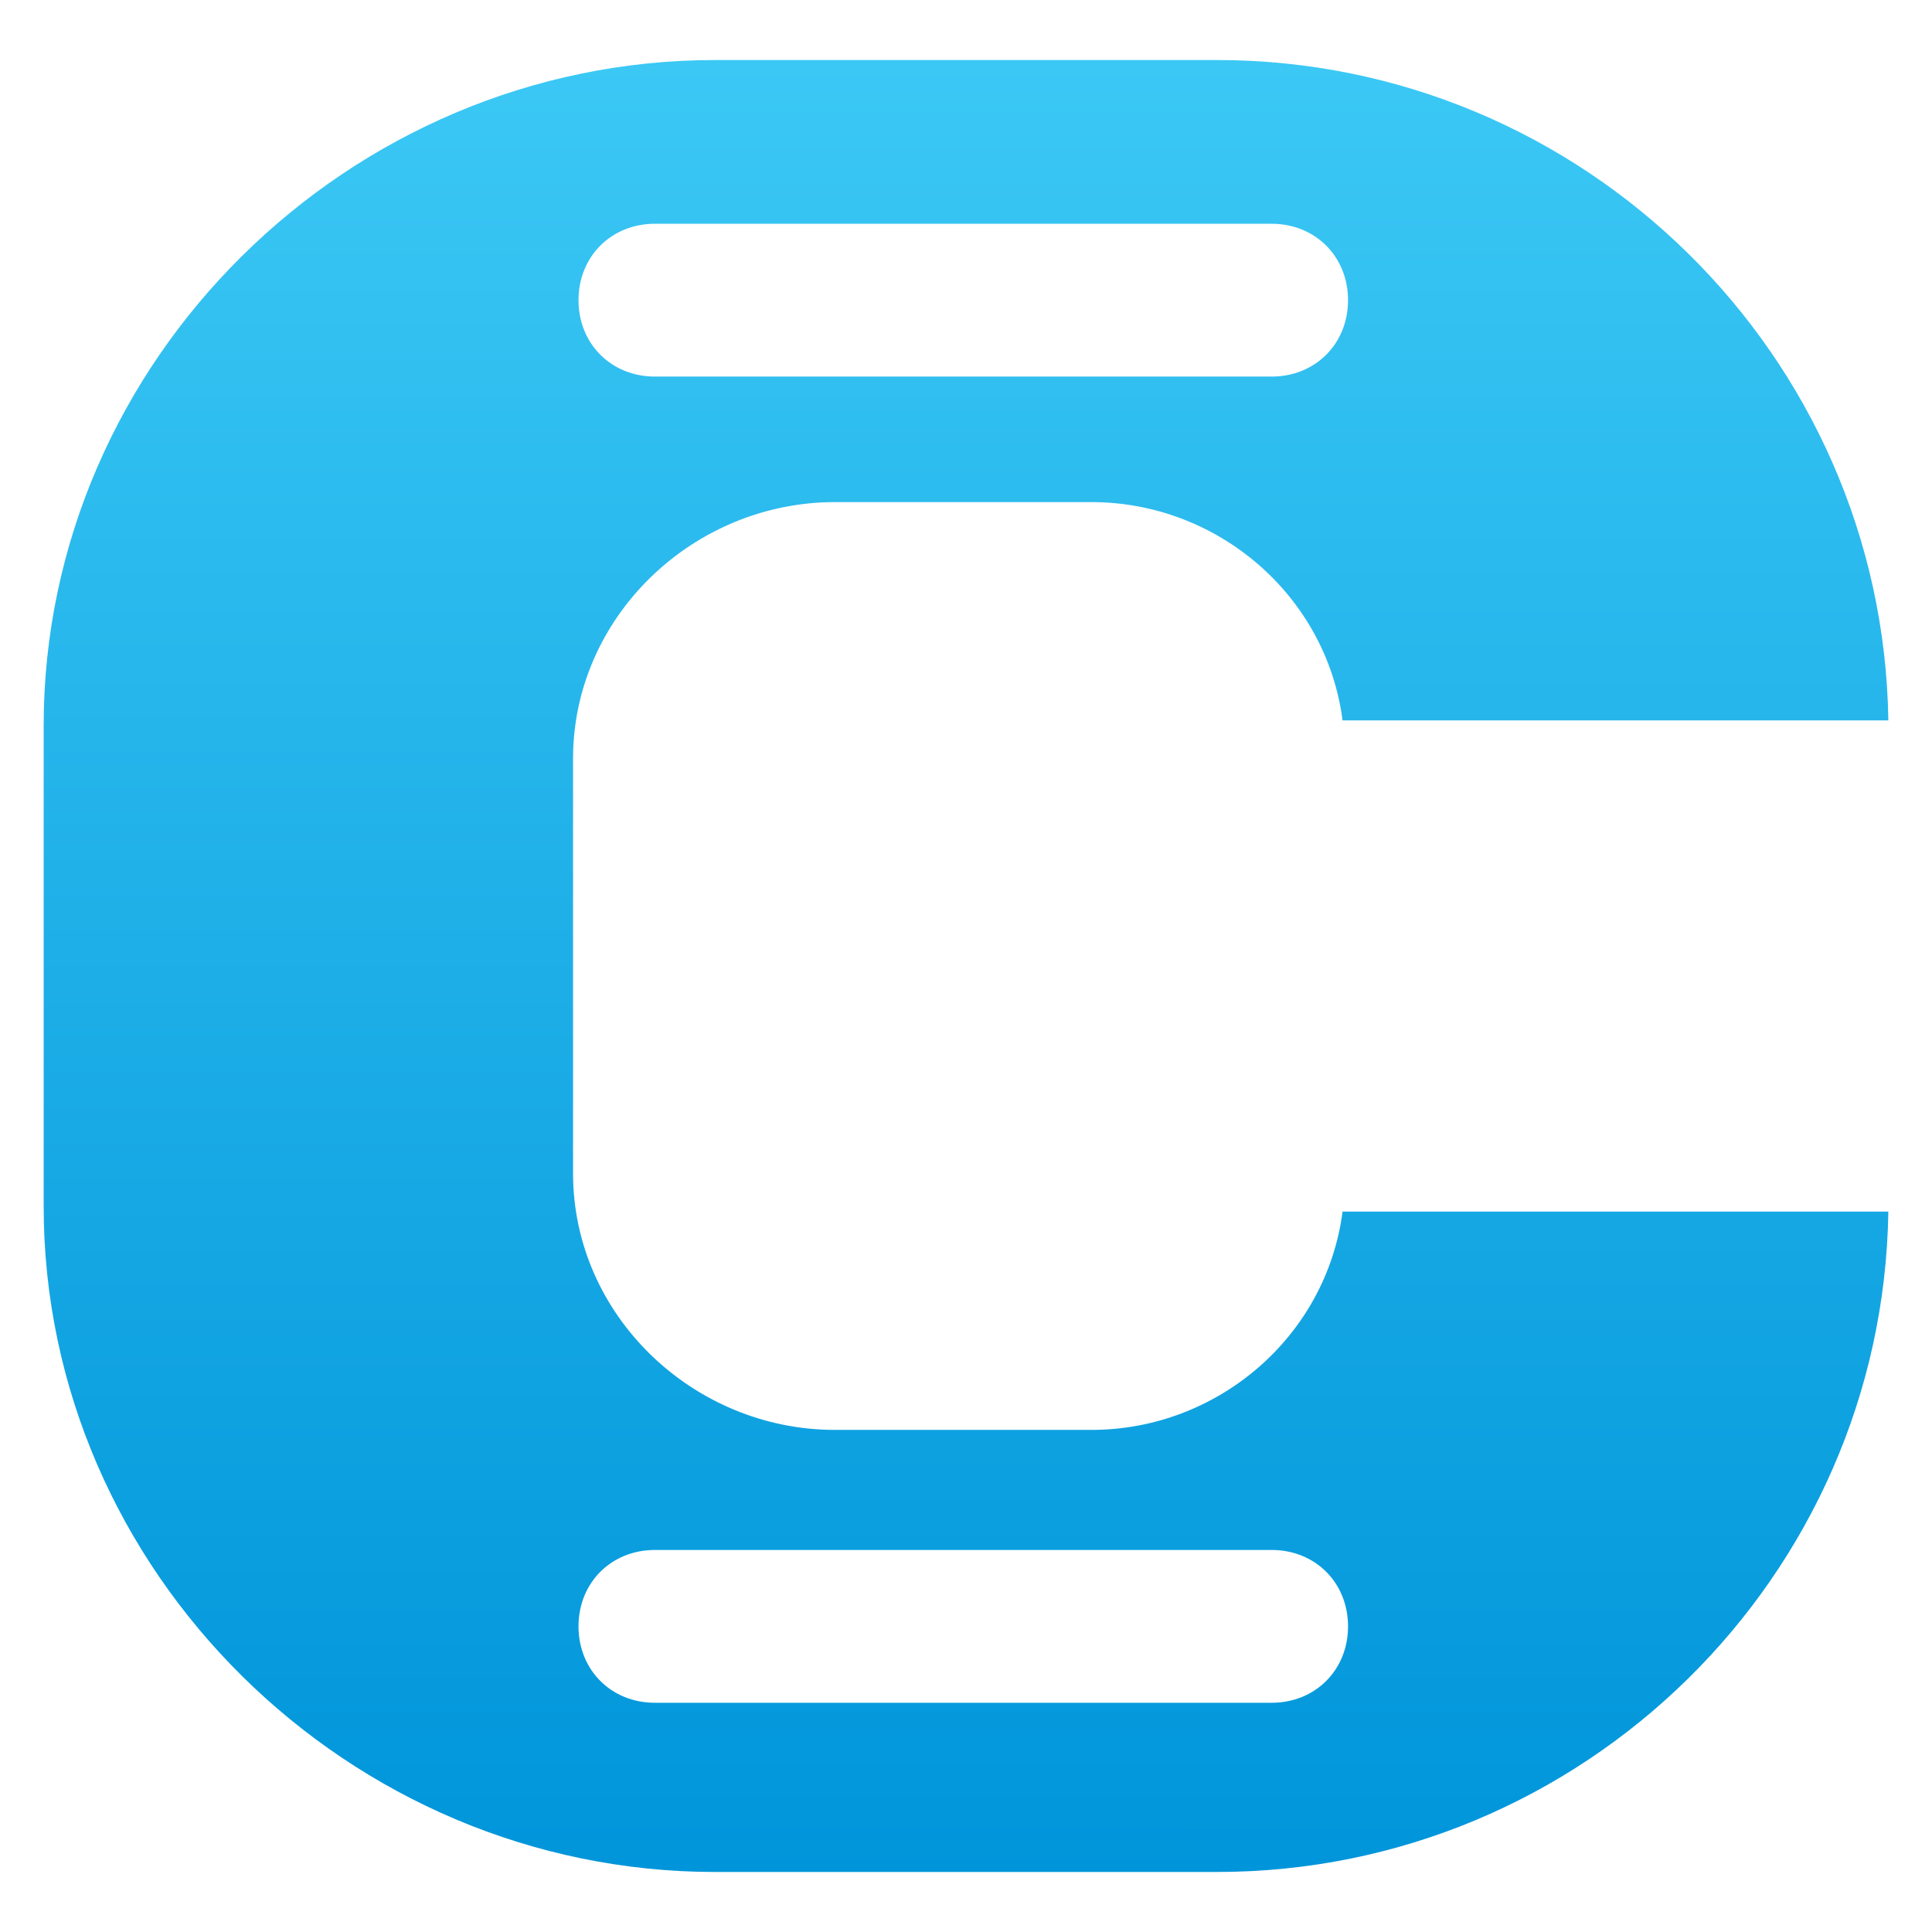 <?xml version="1.0" encoding="UTF-8"?>
<!DOCTYPE svg PUBLIC "-//W3C//DTD SVG 1.1//EN" "http://www.w3.org/Graphics/SVG/1.1/DTD/svg11.dtd">
<!-- Creator: CorelDRAW X7 -->
<svg xmlns="http://www.w3.org/2000/svg" xml:space="preserve" width="354px" height="354px" version="1.1" style="shape-rendering:geometricPrecision; text-rendering:geometricPrecision; image-rendering:optimizeQuality; fill-rule:evenodd; clip-rule:evenodd"
viewBox="0 0 354 354"
 xmlns:xlink="http://www.w3.org/1999/xlink">
 <defs>
  <style type="text/css">
   <![CDATA[
    .fil0 {fill:url(#id0)}
   ]]>
  </style>
  <linearGradient id="id0" gradientUnits="userSpaceOnUse" x1="177.012" y1="343.274" x2="177.025" y2="10.726">
   <stop offset="0" style="stop-opacity:1; stop-color:#0095DA"/>
   <stop offset="1" style="stop-opacity:1; stop-color:#3BC8F5"/>
  </linearGradient>
 </defs>
 <g id="Layer_x0020_1">
  <path class="fil0" d="M131 11l92 0c67,0 122,54 123,121l-100 0c-3,-23 -23,-40 -46,-40l-47 0c-26,0 -48,21 -48,47l0 76c0,26 22,47 48,47l47 0c23,0 43,-17 46,-40l100 0c-1,67 -56,121 -123,121l-92 0c-67,0 -123,-55 -123,-122l0 -88c0,-67 56,-122 123,-122zm-11 30l113 0c8,0 14,6 14,14l0 0c0,8 -6,14 -14,14l-113 0c-8,0 -14,-6 -14,-14l0 0c0,-8 6,-14 14,-14zm0 243l113 0c8,0 14,6 14,14l0 0c0,8 -6,14 -14,14l-113 0c-8,0 -14,-6 -14,-14l0 0c0,-8 6,-14 14,-14z"/>
 </g>
</svg>
